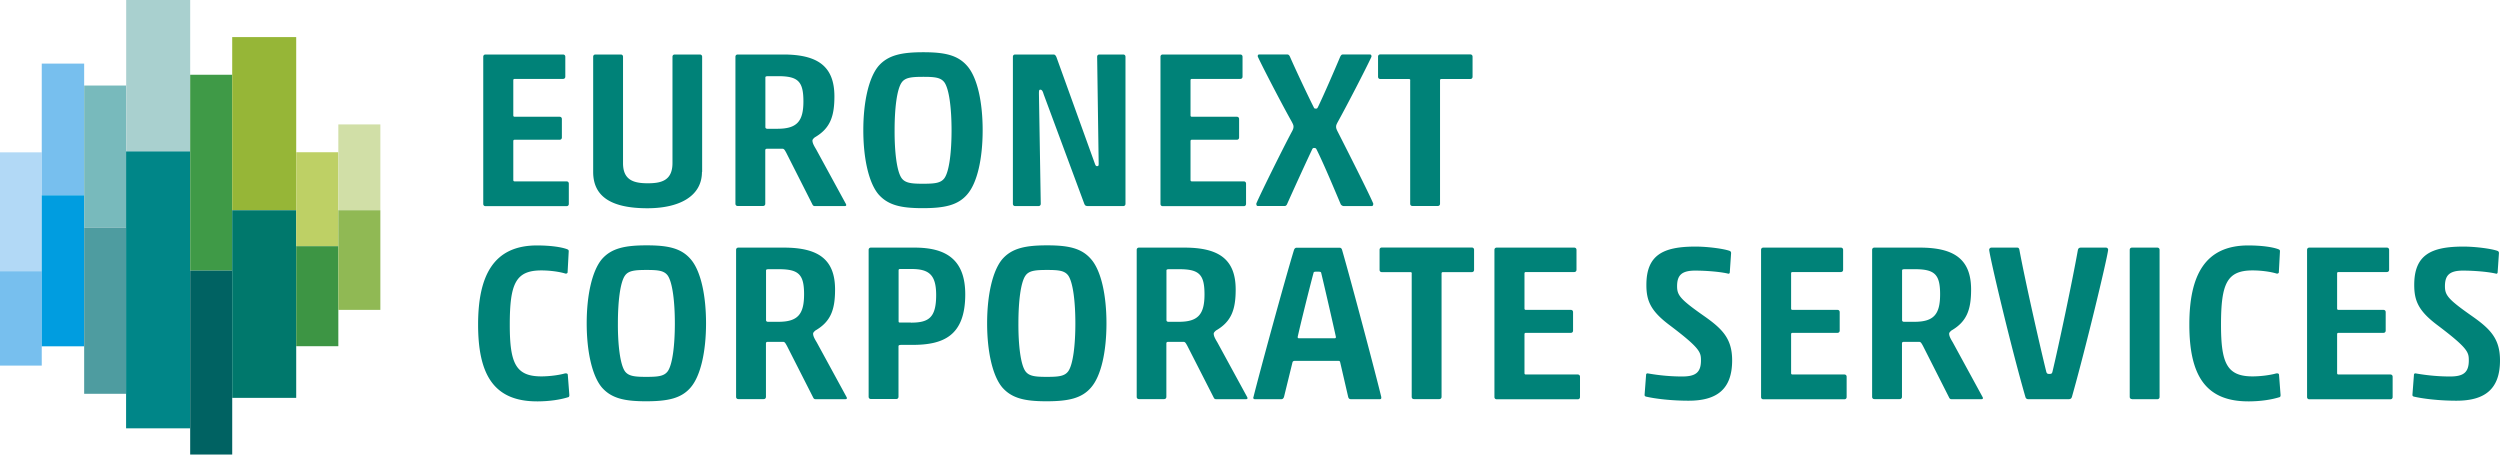 <svg width="220" height="40" viewBox="0 0 220 40" xmlns="http://www.w3.org/2000/svg">
    <g fill-rule="nonzero" fill="none">
        <path fill="#B2D9F6" d="M0 13.405h3.674v10.458H0z"/>
        <path fill="#77BFEE" d="M0 23.863h3.674v8.31H0zM3.674 5.595h3.732v11.59H3.674z"/>
        <path fill="#009DE0" d="M3.674 17.186h3.732v13.289H3.674z"/>
        <path fill="#78BABC" d="M7.406 7.527h3.69v12.498h-3.69z"/>
        <path fill="#4E9CA0" d="M7.406 20.025h3.69v14.629h-3.69z"/>
        <path fill="#A9D0CF" d="M11.104 0h5.632v13.322h-5.632z"/>
        <path fill="#008688" d="M11.096 13.322h5.632v24.371h-5.632z"/>
        <path fill="#3F9A47" d="M16.736 6.578h3.699v17.236h-3.699z"/>
        <path fill="#006262" d="M16.736 23.813h3.699V40h-3.699z"/>
        <path fill="#96B637" d="M20.434 3.264h5.632v15.237h-5.632z"/>
        <path fill="#00786C" d="M20.434 18.501h5.632v16.511h-5.632z"/>
        <path fill="#BED065" d="M26.066 13.397h3.707v8.268h-3.707z"/>
        <path fill="#3D9544" d="M26.066 21.665h3.707v8.801h-3.707z"/>
        <path fill="#D1DFA7" d="M29.773 10.949h3.699v7.552h-3.699z"/>
        <path fill="#90B954" d="M29.773 18.501h3.699v8.768h-3.699z"/>
        <g fill="#008278">
            <path d="M42.526 4.996c0-.117.075-.2.2-.2h6.82c.117 0 .201.075.201.2v1.748c0 .117-.075.2-.2.2h-4.26c-.075 0-.117.042-.117.117v3.097c0 .075.042.117.117.117h3.958c.117 0 .2.075.2.2v1.623c0 .117-.074.2-.2.2h-3.958c-.075 0-.117.042-.117.117v3.43c0 .075.042.117.117.117h4.569c.117 0 .2.075.2.2v1.781c0 .117-.075.2-.2.2h-7.13c-.117 0-.2-.075-.2-.2V4.996zM61.772 15.13c0 2.114-1.95 3.196-4.803 3.196-3.247 0-4.77-1.074-4.77-3.197V4.996c0-.117.075-.2.2-.2h2.227c.117 0 .2.075.2.2v9.367c0 1.532 1.005 1.765 2.184 1.765 1.18 0 2.168-.233 2.168-1.782v-9.35c0-.117.075-.2.2-.2h2.21c.117 0 .2.075.2.2v10.133h-.016zM69.202 13.464c-.159-.292-.2-.35-.318-.375h-1.38c-.1 0-.16.042-.16.133v4.705c0 .116-.075.2-.2.2h-2.226c-.117 0-.2-.075-.2-.2V4.996c0-.117.075-.2.2-.2h4c2.996 0 4.51 1 4.51 3.689 0 1.765-.376 2.822-1.732 3.605-.134.116-.2.2-.2.275 0 .2.1.408.317.766l2.62 4.804c.058.1.058.2-.101.2h-2.62c-.116 0-.175-.042-.234-.175l-2.276-4.496zM70.7 8.918c0-1.766-.477-2.215-2.242-2.215h-.846c-.217 0-.259.041-.259.116v4.355c0 .1.042.133.134.158h.962c1.699-.008 2.251-.674 2.251-2.414zM85.135 17.086c-.829.982-2.025 1.232-3.941 1.232-1.908 0-3.055-.258-3.9-1.232-.845-1.016-1.322-3.14-1.322-5.629 0-2.49.477-4.604 1.322-5.629.845-.982 2.05-1.232 3.958-1.232 1.908 0 3.054.258 3.883 1.232.87 1.016 1.339 3.14 1.339 5.63 0 2.489-.469 4.612-1.34 5.628zm-5.79-1.407c.317.433.87.49 1.874.49 1.046 0 1.573-.057 1.89-.49.436-.608.628-2.357.628-4.214 0-1.881-.2-3.605-.627-4.213-.318-.433-.845-.491-1.85-.491-1.045 0-1.598.058-1.907.491-.436.608-.628 2.332-.628 4.213-.008 1.857.184 3.606.62 4.214zM95.678 18.127c-.159 0-.217-.075-.276-.234l-3.564-9.608c-.076-.275-.16-.392-.277-.392-.117 0-.134.042-.134.375l.16 9.667c0 .117-.076.2-.201.2h-2.05c-.118 0-.201-.075-.201-.2V4.995c0-.116.075-.199.2-.199h3.373c.134 0 .2.1.26.233l3.346 9.276c.1.291.134.316.235.316.1 0 .134-.041.134-.2l-.134-9.425c0-.117.075-.2.2-.2h2.092c.118 0 .201.075.201.2v12.94c0 .116-.075.199-.2.199h-3.164v-.008zM102.122 4.996c0-.117.075-.2.2-.2h6.82c.117 0 .201.075.201.2v1.748c0 .117-.075.2-.2.2h-4.26c-.075 0-.117.042-.117.117v3.097c0 .075.042.117.117.117h3.958c.117 0 .2.075.2.2v1.623c0 .117-.074.2-.2.2h-3.958c-.075 0-.117.042-.117.117v3.43c0 .075.042.117.117.117h4.569c.117 0 .2.075.2.2v1.781c0 .117-.075.2-.2.2h-7.13c-.117 0-.2-.075-.2-.2V4.996zM115.477 13.13c-.653 1.375-1.79 3.88-2.21 4.822-.016.058-.1.175-.2.175h-2.377c-.1 0-.134-.075-.134-.217.352-.84 2.327-4.82 3.113-6.295.134-.233.16-.35.16-.474 0-.125-.043-.217-.176-.467-.904-1.607-2.678-5.037-2.971-5.703 0-.117.017-.175.134-.175h2.485c.1 0 .176.1.218.2.452 1.04 1.54 3.355 2.092 4.446.042.1.075.117.2.117.076 0 .1-.017.16-.117.535-1.099 1.514-3.372 1.966-4.446.042-.075.1-.2.218-.2h2.401c.117 0 .134.075.134.2-.569 1.215-2.125 4.213-2.937 5.687-.176.316-.176.374-.176.491 0 .117.059.258.16.45.769 1.507 2.76 5.445 3.112 6.294 0 .134-.042.217-.134.217h-2.46c-.134 0-.26-.117-.276-.175-.435-1.016-1.44-3.447-2.126-4.82-.042-.076-.075-.118-.2-.118-.076-.008-.143.025-.176.109zM124.104 7.07c0-.076-.042-.117-.117-.117h-2.519c-.117 0-.2-.075-.2-.2V4.988c0-.117.075-.2.2-.2h7.916c.117 0 .201.075.201.2v1.765c0 .116-.075.2-.2.2h-2.545c-.075 0-.117.041-.117.116v10.858c0 .116-.075.2-.2.2h-2.226c-.118 0-.201-.075-.201-.2V7.069h.008zM47.253 35.32c-3.84 0-5.18-2.414-5.18-6.76 0-4.272 1.34-6.961 5.18-6.961 1.147 0 2.126.133 2.661.333.076.041.134.058.134.175l-.1 1.865c0 .058-.1.133-.2.1-.511-.159-1.34-.275-2.11-.275-2.267 0-2.778 1.174-2.778 4.78 0 3.371.51 4.545 2.778 4.545.728 0 1.574-.116 2.067-.258.1-.016.235-.016.26.1l.134 1.749c.016.116-.017.216-.076.233-.678.216-1.623.375-2.77.375zM60.793 34.08c-.829.982-2.025 1.232-3.942 1.232-1.907 0-3.054-.258-3.899-1.232-.845-1.016-1.322-3.14-1.322-5.629 0-2.49.477-4.604 1.322-5.628.845-.983 2.05-1.233 3.958-1.233 1.908 0 3.054.258 3.883 1.233.87 1.015 1.339 3.139 1.339 5.628 0 2.498-.477 4.613-1.34 5.629zm-5.8-1.407c.319.433.871.491 1.875.491 1.046 0 1.573-.058 1.891-.491.435-.608.628-2.357.628-4.213 0-1.882-.201-3.606-.628-4.214-.318-.433-.845-.49-1.849-.49-1.046 0-1.598.057-1.908.49-.435.608-.627 2.332-.627 4.214-.009 1.856.192 3.605.619 4.213zM69.261 30.458c-.159-.291-.2-.35-.318-.375h-1.38c-.101 0-.16.042-.16.133v4.705c0 .116-.075.2-.2.2h-2.226c-.118 0-.201-.075-.201-.2V21.99c0-.117.075-.2.2-.2h4c2.996 0 4.51 1 4.51 3.689 0 1.765-.376 2.822-1.731 3.605-.134.117-.201.2-.201.275 0 .2.1.408.318.766l2.619 4.804c.058.1.058.2-.1.2H71.78c-.117 0-.176-.042-.235-.175l-2.284-4.496zm1.498-4.555c0-1.765-.477-2.214-2.243-2.214h-.845c-.217 0-.26.041-.26.116v4.355c0 .1.043.133.135.158h.962c1.699 0 2.25-.666 2.25-2.415zM80.49 21.79c2.703 0 4.452 1 4.452 4.113 0 3.722-2.008 4.447-4.669 4.447h-.929c-.234 0-.276.041-.276.133v4.43c0 .116-.075.2-.2.2H76.64c-.117 0-.2-.076-.2-.2V21.99c0-.117.075-.2.2-.2h3.85zm-.334 6.603c1.573 0 2.226-.433 2.226-2.431 0-1.807-.653-2.29-2.184-2.29h-.988c-.117 0-.134.058-.134.133v4.446c0 .1.017.134.134.134h.946v.008zM96.03 34.08c-.829.982-2.025 1.232-3.941 1.232-1.908 0-3.055-.258-3.9-1.232-.845-1.016-1.322-3.14-1.322-5.629 0-2.49.477-4.604 1.322-5.628.845-.983 2.05-1.233 3.958-1.233 1.908 0 3.054.258 3.883 1.233.87 1.015 1.339 3.139 1.339 5.628 0 2.498-.469 4.613-1.34 5.629zm-5.79-1.407c.317.433.87.491 1.874.491 1.046 0 1.573-.058 1.89-.491.436-.608.628-2.357.628-4.213 0-1.882-.2-3.606-.627-4.214-.318-.433-.845-.49-1.85-.49-1.045 0-1.598.057-1.907.49-.436.608-.628 2.332-.628 4.214-.008 1.856.184 3.605.62 4.213zM104.498 30.458c-.159-.291-.2-.35-.318-.375h-1.38c-.101 0-.16.042-.16.133v4.705c0 .116-.075.2-.2.2h-2.21c-.117 0-.2-.075-.2-.2V21.99c0-.117.075-.2.2-.2h4c2.996 0 4.51 1 4.51 3.689 0 1.765-.376 2.822-1.732 3.605-.133.117-.2.2-.2.275 0 .2.1.408.318.766l2.619 4.804c.058.1.058.2-.1.2h-2.62c-.117 0-.176-.042-.234-.175l-2.293-4.496zm1.498-4.555c0-1.765-.477-2.214-2.243-2.214h-.845c-.217 0-.26.041-.26.116v4.355c0 .1.043.133.135.158h.962c1.699 0 2.251-.666 2.251-2.415zM117.937 31.89c-.017-.1-.059-.133-.16-.133h-3.84c-.1 0-.176.042-.2.133l-.745 3.04c-.06.157-.134.2-.26.2h-2.284c-.1 0-.16-.043-.16-.118 0-.016 0-.058.017-.074.595-2.373 2.737-10.217 3.565-12.94.042-.116.117-.2.234-.2h3.766c.134 0 .2.075.234.2.845 2.923 3.038 11.216 3.448 12.94v.074c0 .075-.042.117-.134.117h-2.519c-.134 0-.217-.042-.26-.2l-.702-3.039zm-.494-2.123c.076 0 .117-.017.117-.117-.217-.999-.928-4.113-1.297-5.645-.016-.075-.075-.1-.334-.1-.26 0-.318.017-.335.1-.41 1.532-1.18 4.646-1.398 5.645 0 .1.042.117.118.117h3.13zM124.238 24.063c0-.075-.042-.116-.117-.116h-2.519c-.117 0-.2-.075-.2-.2v-1.765c0-.117.075-.2.2-.2h7.916c.117 0 .2.075.2.2v1.765c0 .116-.074.2-.2.2h-2.544c-.075 0-.117.041-.117.116v10.858c0 .116-.075.2-.2.2h-2.227c-.117 0-.2-.075-.2-.2V24.063h.008zM131.51 21.99c0-.117.075-.2.2-.2h6.82c.117 0 .201.075.201.2v1.749c0 .116-.075.2-.2.2h-4.26c-.075 0-.117.041-.117.116v3.097c0 .075.042.117.117.117h3.958c.117 0 .2.075.2.2v1.623c0 .117-.074.2-.2.2h-3.958c-.075 0-.117.042-.117.117v3.43c0 .075.042.117.117.117h4.569c.117 0 .2.075.2.2v1.782c0 .116-.075.2-.2.2h-7.13c-.117 0-.2-.076-.2-.2V21.99zM149.183 23.813c-1.18 0-1.599.392-1.599 1.374 0 .783.26 1.141 2.327 2.59 1.656 1.157 2.518 2.015 2.518 3.938 0 2.531-1.339 3.547-3.824 3.547-1.556 0-2.937-.175-3.707-.35-.117-.016-.175-.074-.175-.158l.133-1.765c0-.075.042-.133.134-.133.988.175 2.009.275 3.038.275 1.163 0 1.657-.333 1.657-1.416 0-.724-.076-1.074-2.778-3.114-1.674-1.257-2.025-2.156-2.025-3.53 0-2.623 1.456-3.372 4.317-3.372 1.122 0 2.56.2 3.038.39.075.043.1.117.1.176l-.117 1.707a.114.114 0 0 1-.117.116c-.711-.183-2.058-.275-2.92-.275zM154.973 21.99c0-.117.075-.2.201-.2h6.82c.117 0 .2.075.2.2v1.749c0 .116-.075.2-.2.2h-4.26c-.075 0-.117.041-.117.116v3.097c0 .075.042.117.118.117h3.958c.117 0 .2.075.2.2v1.623c0 .117-.075.2-.2.2h-3.958c-.076 0-.118.042-.118.117v3.43c0 .075.042.117.118.117h4.568c.118 0 .201.075.201.2v1.782c0 .116-.075.2-.2.2h-7.13c-.117 0-.2-.076-.2-.2V21.99zM169.232 30.458c-.159-.291-.2-.35-.318-.375h-1.38c-.101 0-.16.042-.16.133v4.705c0 .116-.075.2-.2.2h-2.226c-.117 0-.201-.075-.201-.2V21.99c0-.117.075-.2.2-.2h4c2.996 0 4.51 1 4.51 3.689 0 1.765-.376 2.822-1.731 3.605-.134.117-.201.2-.201.275 0 .2.1.408.318.766l2.619 4.804c.059.1.059.2-.1.2h-2.62c-.117 0-.175-.042-.234-.175l-2.276-4.496zm1.498-4.555c0-1.765-.477-2.214-2.243-2.214h-.845c-.217 0-.26.041-.26.116v4.355c0 .1.043.133.135.158h.962c1.699 0 2.25-.666 2.25-2.415zM177.508 21.79c.117 0 .176.058.2.2.511 2.748 1.817 8.51 2.369 10.741.042.117.075.175.26.175.2 0 .234-.042.275-.175.536-2.231 1.758-8.002 2.243-10.741.042-.158.134-.2.276-.2h2.184c.117 0 .201.075.201.2-.1.866-2.008 8.784-3.188 12.94-.059.174-.16.2-.335.2h-3.523c-.134-.018-.2-.076-.234-.2-1.222-4.214-3.096-12.099-3.188-12.94 0-.1.075-.2.2-.2h2.26zM187.616 35.12c-.117 0-.2-.074-.2-.2V21.99c0-.117.075-.2.2-.2h2.226c.117 0 .201.075.201.2v12.94c0 .116-.075.2-.2.2h-2.227v-.01zM197.842 35.32c-3.841 0-5.18-2.414-5.18-6.76 0-4.272 1.339-6.961 5.18-6.961 1.146 0 2.125.133 2.66.333.076.041.135.058.135.175l-.1 1.865c0 .058-.101.133-.202.1-.51-.159-1.338-.275-2.108-.275-2.268 0-2.778 1.174-2.778 4.78 0 3.371.51 4.545 2.778 4.545.728 0 1.573-.116 2.067-.258.1-.016.234-.016.259.1l.134 1.749c.017.116-.017.216-.075.233-.687.216-1.632.375-2.77.375zM203.022 21.99c0-.117.075-.2.2-.2h6.82c.117 0 .201.075.201.2v1.749c0 .116-.075.2-.2.2h-4.26c-.075 0-.117.041-.117.116v3.097c0 .075.042.117.117.117h3.958c.117 0 .2.075.2.2v1.623c0 .117-.075.2-.2.2h-3.958c-.075 0-.117.042-.117.117v3.43c0 .075.042.117.117.117h4.569c.117 0 .2.075.2.2v1.782c0 .116-.075.2-.2.2h-7.13c-.117 0-.2-.076-.2-.2V21.99zM216.753 23.813c-1.18 0-1.598.392-1.598 1.374 0 .783.26 1.141 2.326 2.59 1.657 1.157 2.519 2.015 2.519 3.938 0 2.531-1.339 3.547-3.824 3.547-1.557 0-2.937-.175-3.707-.35-.117-.016-.176-.074-.176-.158l.134-1.765c0-.075.042-.133.134-.133.987.175 2.008.275 3.037.275 1.164 0 1.657-.333 1.657-1.416 0-.724-.075-1.074-2.778-3.114-1.673-1.257-2.025-2.156-2.025-3.53 0-2.623 1.456-3.372 4.318-3.372 1.121 0 2.56.2 3.038.39.075.043.1.117.1.176l-.117 1.707a.114.114 0 0 1-.117.116c-.72-.183-2.059-.275-2.92-.275z"/>
        </g>
    </g>
</svg>
